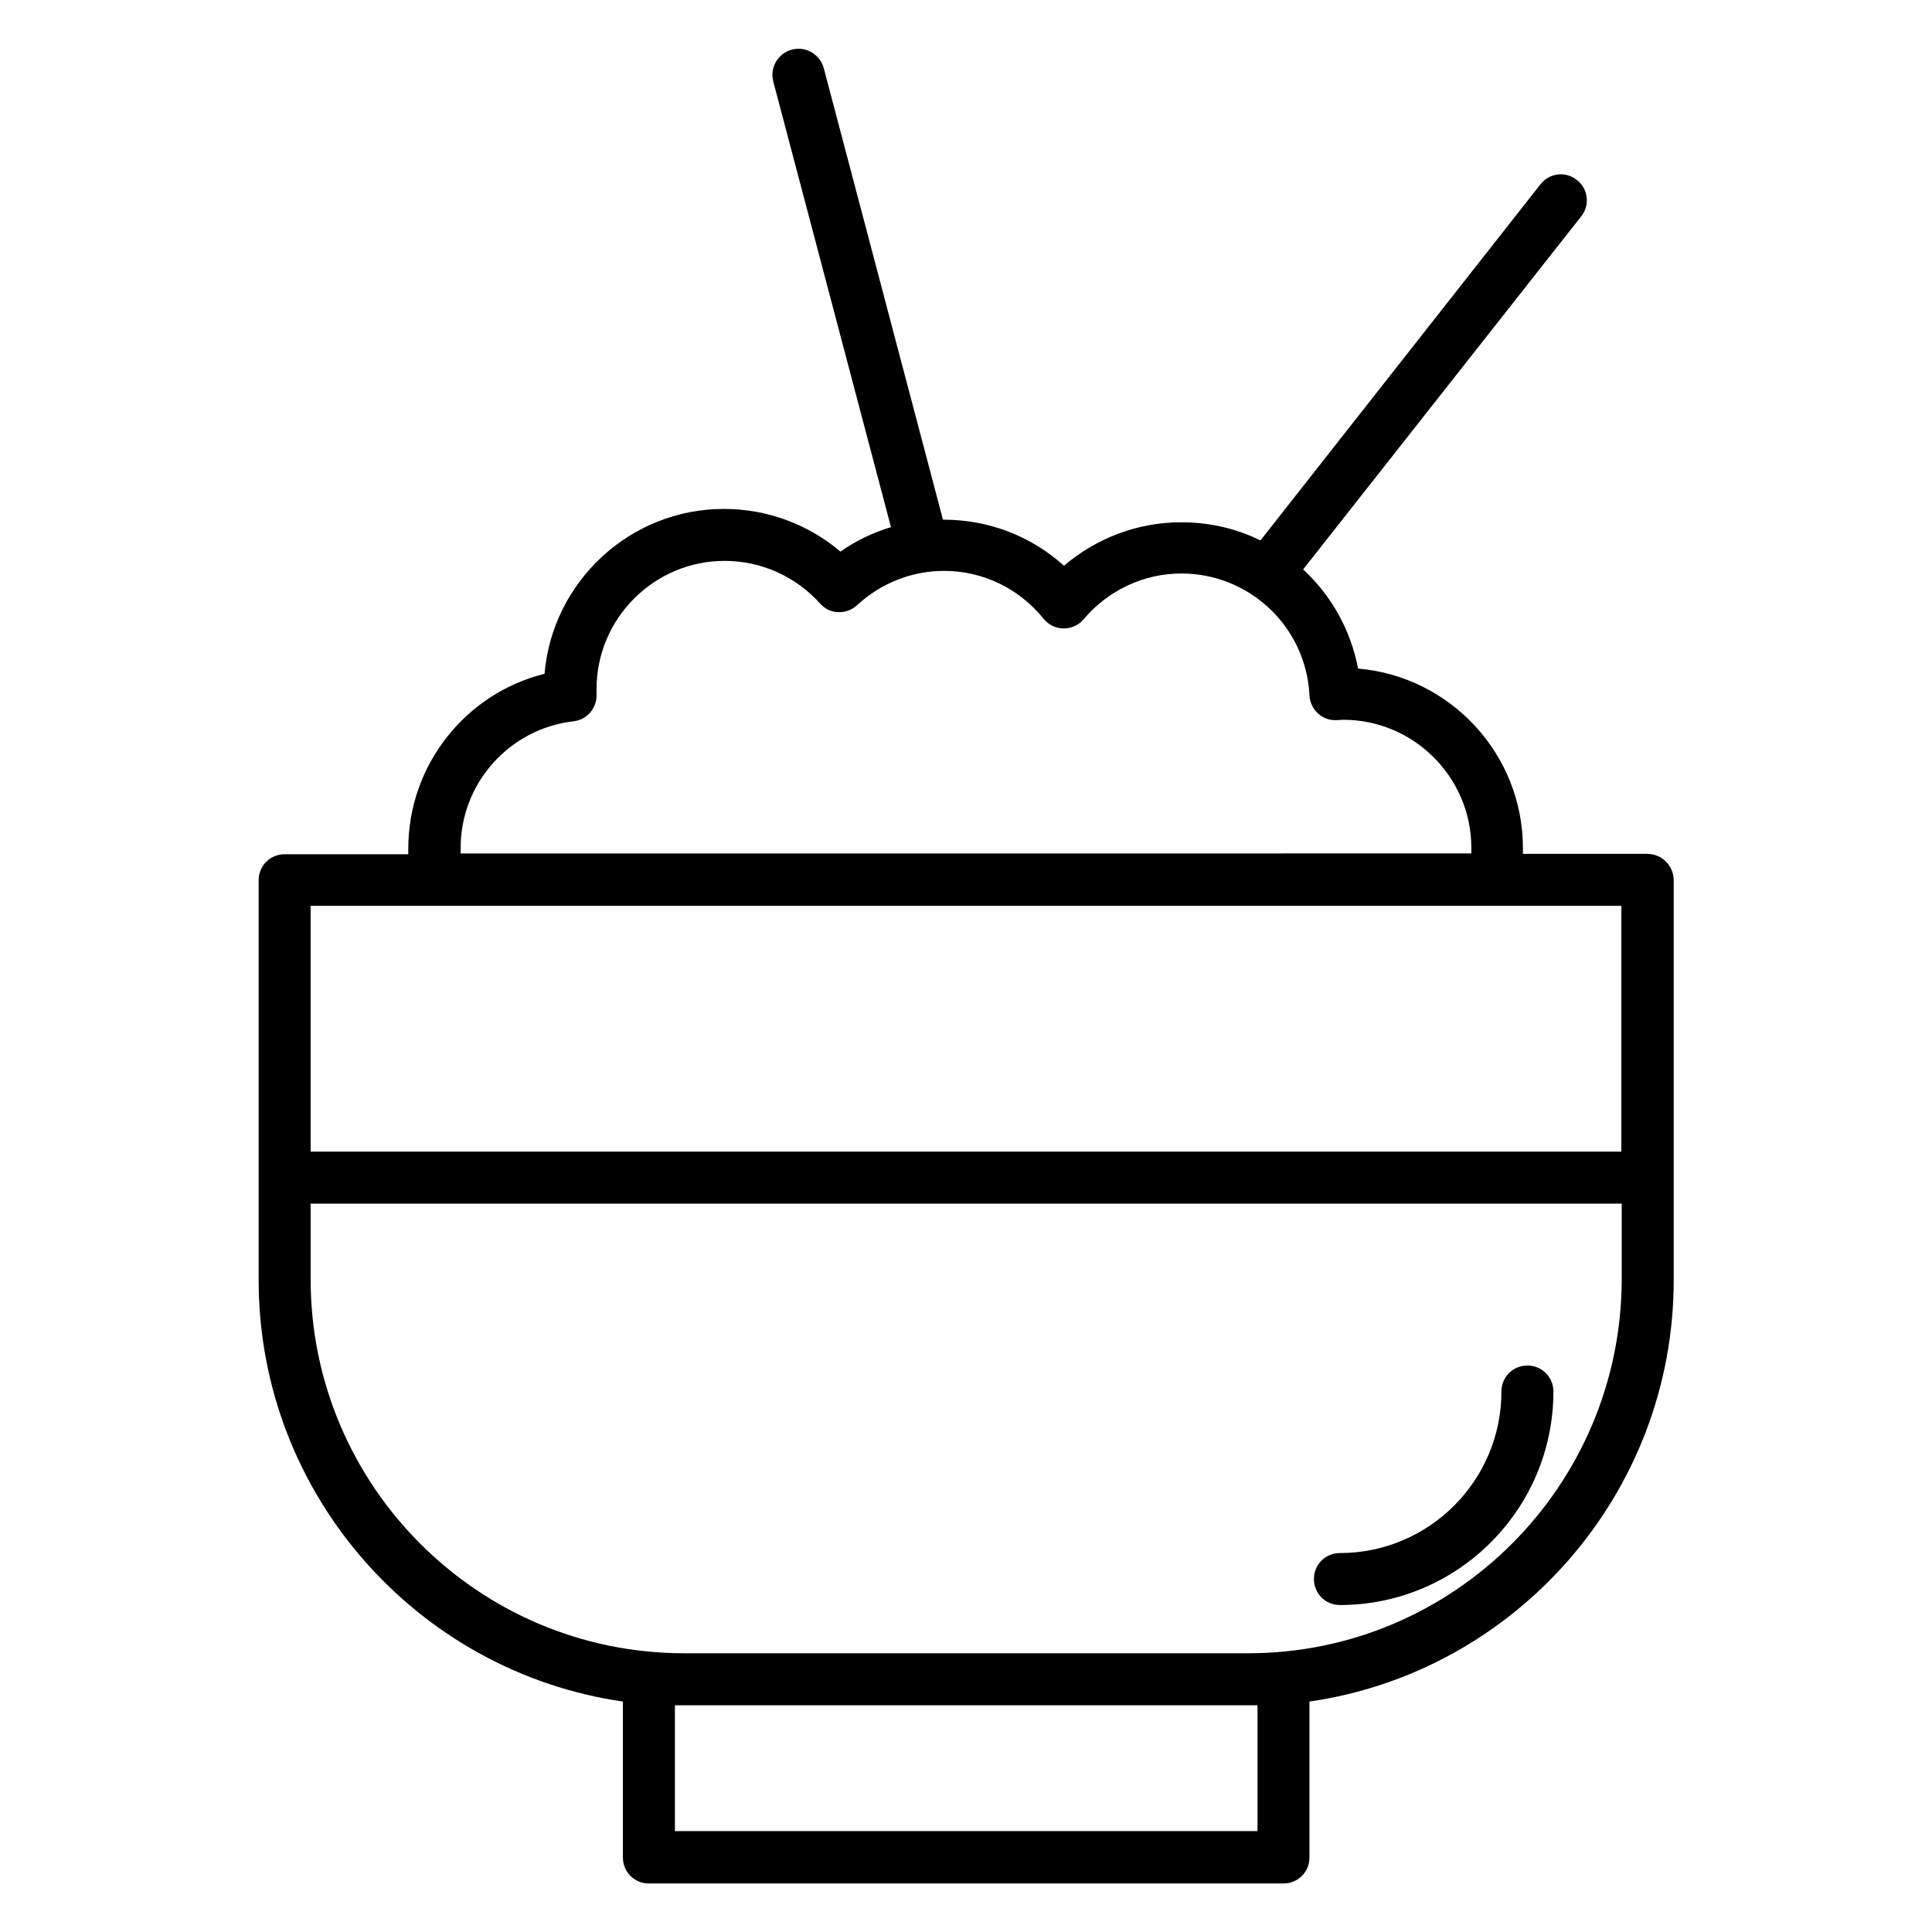 <?xml version="1.0" encoding="UTF-8"?>
<!-- Uploaded to: SVG Repo, www.svgrepo.com, Generator: SVG Repo Mixer Tools -->
<svg fill="#000000" width="800px" height="800px" version="1.1" viewBox="144 144 512 512" xmlns="http://www.w3.org/2000/svg">
 <g>
  <path d="m580.56 370.28h-32.965v-1.477c0-24.992-19.285-45.559-43.691-47.625-1.969-10.332-7.184-19.484-14.562-26.273l73.703-93.578c2.363-2.953 1.871-7.281-1.18-9.645-2.953-2.363-7.281-1.871-9.645 1.18l-74.195 94.367c-6.297-3.148-13.48-4.82-20.961-4.82-11.512 0-22.434 4.133-31.094 11.512-8.758-7.871-19.977-12.203-31.883-12.203h-0.195l-31.582-119.65c-0.984-3.641-4.723-5.902-8.461-4.922-3.641 0.984-5.902 4.723-4.922 8.461l31.191 118.08c-4.82 1.477-9.348 3.641-13.383 6.496-8.562-7.281-19.484-11.316-30.898-11.316-24.895 0-45.461 19.285-47.527 43.691-20.961 5.215-36.113 24.207-36.113 46.348v1.477l-32.766-0.004c-3.836 0-6.887 3.051-6.887 6.887v105.98c0 56.68 42.016 103.81 96.531 111.68v41.328c0 3.836 3.051 6.887 6.887 6.887h168.17c3.836 0 6.887-3.051 6.887-6.887v-41.328c54.516-7.871 96.531-55.004 96.531-111.68v-106.07c-0.102-3.836-3.148-6.887-6.988-6.887zm-284.57-35.129c3.543-0.395 6.199-3.445 6.102-7.086v-0.297-1.18c0-18.695 15.254-33.949 33.949-33.949 9.645 0 18.895 4.133 25.289 11.316 1.277 1.379 2.953 2.262 4.82 2.262 1.871 0.098 3.641-0.59 5.019-1.871 6.297-5.805 14.465-9.055 23.027-9.055 10.234 0 19.875 4.625 26.371 12.695 1.277 1.574 3.246 2.559 5.312 2.559s4.035-0.887 5.312-2.461c6.496-7.676 15.941-12.102 25.879-12.102 18.105 0 33.062 14.168 33.949 32.273 0.098 1.871 0.887 3.543 2.262 4.82 1.379 1.277 3.148 1.871 5.019 1.77 0.59 0 1.18-0.098 1.672-0.098 18.695 0 33.949 15.254 33.949 33.949v1.477l-267.85 0.008v-1.477c0-17.121 12.891-31.586 29.914-33.555zm277.69 48.906v65.141h-347.36v-65.141zm-96.531 245.21h-154.29v-33.359h154.39v33.359zm-2.363-47.133h-149.47c-54.613 0-98.992-44.477-98.992-99.09v-20.07h347.45v20.074c-0.098 54.707-44.477 99.086-98.992 99.086z"/>
  <path d="m548.78 505.88c-3.836 0-6.887 3.051-6.887 6.887 0 23.617-19.188 42.805-42.805 42.805-3.836 0-6.887 3.051-6.887 6.887 0 3.836 3.051 6.887 6.887 6.887 31.191 0 56.582-25.387 56.582-56.582-0.004-3.836-3.055-6.883-6.891-6.883z"/>
 </g>
</svg>